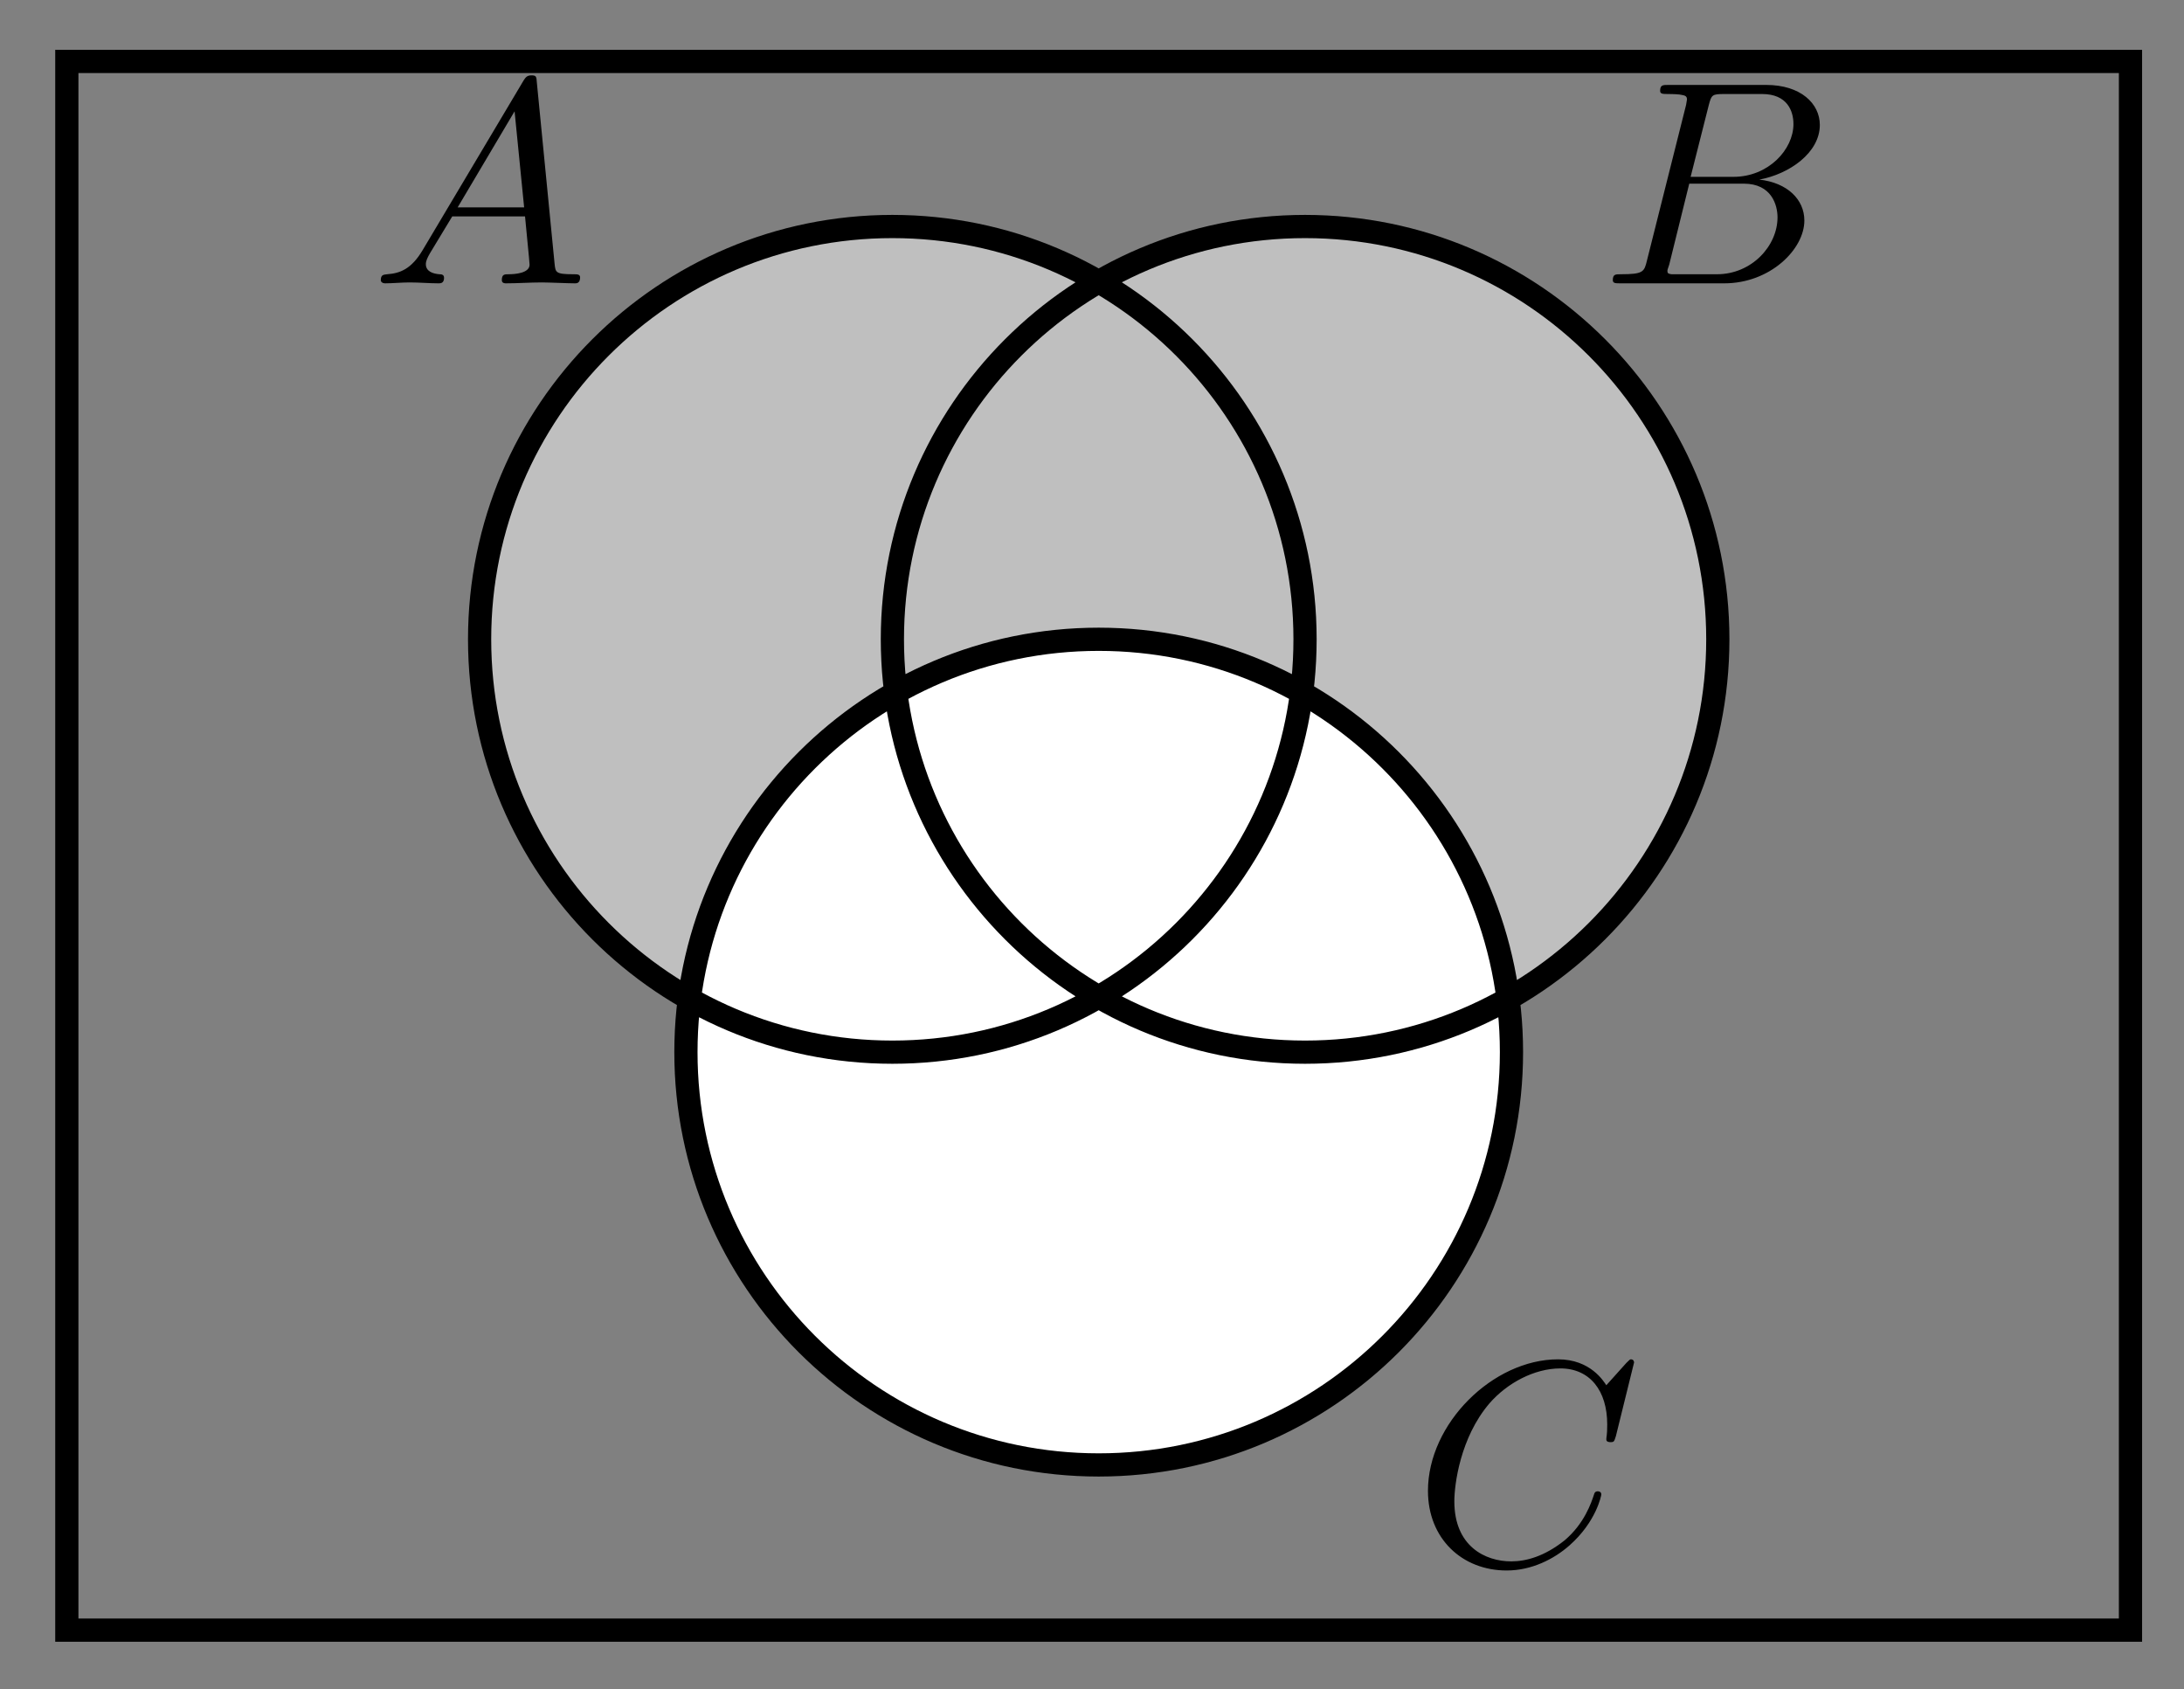 <?xml version="1.0" encoding="UTF-8"?>
<svg xmlns="http://www.w3.org/2000/svg" xmlns:xlink="http://www.w3.org/1999/xlink" width="75pt" height="58pt" viewBox="0 0 75 58" version="1.1">
<rect x="0" y="0" width="75" height="58" fill="#808080" stroke="none"/>
<defs>
<g>
<symbol overflow="visible" id="glyph0-0">
<path style="stroke:none;" d=""/>
</symbol>
<symbol overflow="visible" id="glyph0-1">
<path style="stroke:none;" d="M 1.781 -1.141 C 1.391 -0.484 1 -0.344 0.562 -0.312 C 0.438 -0.297 0.344 -0.297 0.344 -0.109 C 0.344 -0.047 0.406 0 0.484 0 C 0.75 0 1.062 -0.031 1.328 -0.031 C 1.672 -0.031 2.016 0 2.328 0 C 2.391 0 2.516 0 2.516 -0.188 C 2.516 -0.297 2.438 -0.312 2.359 -0.312 C 2.141 -0.328 1.891 -0.406 1.891 -0.656 C 1.891 -0.781 1.953 -0.891 2.031 -1.031 L 2.797 -2.297 L 5.297 -2.297 C 5.312 -2.094 5.453 -0.734 5.453 -0.641 C 5.453 -0.344 4.938 -0.312 4.734 -0.312 C 4.594 -0.312 4.5 -0.312 4.5 -0.109 C 4.5 0 4.609 0 4.641 0 C 5.047 0 5.469 -0.031 5.875 -0.031 C 6.125 -0.031 6.766 0 7.016 0 C 7.062 0 7.188 0 7.188 -0.203 C 7.188 -0.312 7.094 -0.312 6.953 -0.312 C 6.344 -0.312 6.344 -0.375 6.312 -0.672 L 5.703 -6.891 C 5.688 -7.094 5.688 -7.141 5.516 -7.141 C 5.359 -7.141 5.312 -7.062 5.25 -6.969 Z M 2.984 -2.609 L 4.938 -5.906 L 5.266 -2.609 Z M 2.984 -2.609 "/>
</symbol>
<symbol overflow="visible" id="glyph0-2">
<path style="stroke:none;" d="M 1.594 -0.781 C 1.5 -0.391 1.469 -0.312 0.688 -0.312 C 0.516 -0.312 0.422 -0.312 0.422 -0.109 C 0.422 0 0.516 0 0.688 0 L 4.25 0 C 5.828 0 7 -1.172 7 -2.156 C 7 -2.875 6.422 -3.453 5.453 -3.562 C 6.484 -3.75 7.531 -4.484 7.531 -5.438 C 7.531 -6.172 6.875 -6.812 5.688 -6.812 L 2.328 -6.812 C 2.141 -6.812 2.047 -6.812 2.047 -6.609 C 2.047 -6.5 2.141 -6.5 2.328 -6.5 C 2.344 -6.5 2.531 -6.5 2.703 -6.484 C 2.875 -6.453 2.969 -6.453 2.969 -6.312 C 2.969 -6.281 2.953 -6.25 2.938 -6.125 Z M 3.094 -3.656 L 3.719 -6.125 C 3.812 -6.469 3.828 -6.5 4.25 -6.5 L 5.547 -6.5 C 6.422 -6.5 6.625 -5.906 6.625 -5.469 C 6.625 -4.594 5.766 -3.656 4.562 -3.656 Z M 2.656 -0.312 C 2.516 -0.312 2.5 -0.312 2.438 -0.312 C 2.328 -0.328 2.297 -0.344 2.297 -0.422 C 2.297 -0.453 2.297 -0.469 2.359 -0.641 L 3.047 -3.422 L 4.922 -3.422 C 5.875 -3.422 6.078 -2.688 6.078 -2.266 C 6.078 -1.281 5.188 -0.312 4 -0.312 Z M 2.656 -0.312 "/>
</symbol>
<symbol overflow="visible" id="glyph0-3">
<path style="stroke:none;" d="M 7.578 -6.922 C 7.578 -6.953 7.562 -7.031 7.469 -7.031 C 7.438 -7.031 7.422 -7.016 7.312 -6.906 L 6.625 -6.141 C 6.531 -6.281 6.078 -7.031 4.969 -7.031 C 2.734 -7.031 0.5 -4.828 0.5 -2.516 C 0.5 -0.875 1.672 0.219 3.203 0.219 C 4.062 0.219 4.828 -0.172 5.359 -0.641 C 6.281 -1.453 6.453 -2.359 6.453 -2.391 C 6.453 -2.5 6.344 -2.5 6.328 -2.5 C 6.266 -2.5 6.219 -2.469 6.203 -2.391 C 6.109 -2.109 5.875 -1.391 5.188 -0.812 C 4.5 -0.266 3.875 -0.094 3.359 -0.094 C 2.469 -0.094 1.406 -0.609 1.406 -2.156 C 1.406 -2.734 1.609 -4.344 2.609 -5.516 C 3.219 -6.219 4.156 -6.719 5.047 -6.719 C 6.062 -6.719 6.656 -5.953 6.656 -4.797 C 6.656 -4.391 6.625 -4.391 6.625 -4.281 C 6.625 -4.188 6.734 -4.188 6.766 -4.188 C 6.891 -4.188 6.891 -4.203 6.953 -4.391 Z M 7.578 -6.922 "/>
</symbol>
</g>
</defs>
<g id="surface1">
<path style=" stroke:none;fill-rule:nonzero;fill:rgb(75%,75%,75%);fill-opacity:1;" d="M 44.816 21.949 C 44.816 14.125 38.473 7.777 30.645 7.777 C 22.816 7.777 16.469 14.125 16.469 21.949 C 16.469 29.777 22.816 36.125 30.645 36.125 C 38.473 36.125 44.816 29.777 44.816 21.949 Z M 44.816 21.949 "/>
<path style=" stroke:none;fill-rule:nonzero;fill:rgb(75%,75%,75%);fill-opacity:1;" d="M 58.992 21.949 C 58.992 14.125 52.645 7.777 44.816 7.777 C 36.988 7.777 30.645 14.125 30.645 21.949 C 30.645 29.777 36.988 36.125 44.816 36.125 C 52.645 36.125 58.992 29.777 58.992 21.949 Z M 58.992 21.949 "/>
<path style=" stroke:none;fill-rule:nonzero;fill:rgb(100%,100%,100%);fill-opacity:1;" d="M 51.906 36.125 C 51.906 28.297 45.559 21.949 37.73 21.949 C 29.902 21.949 23.555 28.297 23.555 36.125 C 23.555 43.953 29.902 50.297 37.73 50.297 C 45.559 50.297 51.906 43.953 51.906 36.125 Z M 51.906 36.125 "/>
<path style="fill:none;stroke-width:0.797;stroke-linecap:butt;stroke-linejoin:miter;stroke:rgb(0%,0%,0%);stroke-opacity:1;stroke-miterlimit:10;" d="M 7.086 0.002 C 7.086 7.826 0.742 14.174 -7.085 14.174 C -14.913 14.174 -21.26 7.826 -21.26 0.002 C -21.26 -7.826 -14.913 -14.174 -7.085 -14.174 C 0.742 -14.174 7.086 -7.826 7.086 0.002 Z M 21.261 0.002 C 21.261 7.826 14.914 14.174 7.086 14.174 C -0.742 14.174 -7.085 7.826 -7.085 0.002 C -7.085 -7.826 -0.742 -14.174 7.086 -14.174 C 14.914 -14.174 21.261 -7.826 21.261 0.002 Z M 14.175 -14.174 C 14.175 -6.346 7.828 0.002 0 0.002 C -7.827 0.002 -14.175 -6.346 -14.175 -14.174 C -14.175 -22.002 -7.827 -28.346 0 -28.346 C 7.828 -28.346 14.175 -22.002 14.175 -14.174 Z M -35.435 -34.018 L -35.435 19.842 L 35.432 19.842 L 35.432 -34.018 Z M -35.435 -34.018 " transform="matrix(1,0,0,-1,37.73,21.951)"/>
<g style="fill:rgb(0%,0%,0%);fill-opacity:1;">
  <use xlink:href="#glyph0-1" x="12.733" y="9.728"/>
</g>
<g style="fill:rgb(0%,0%,0%);fill-opacity:1;">
  <use xlink:href="#glyph0-2" x="54.963" y="9.728"/>
</g>
<g style="fill:rgb(0%,0%,0%);fill-opacity:1;">
  <use xlink:href="#glyph0-3" x="48.537" y="53.702"/>
</g>
</g>
</svg>
